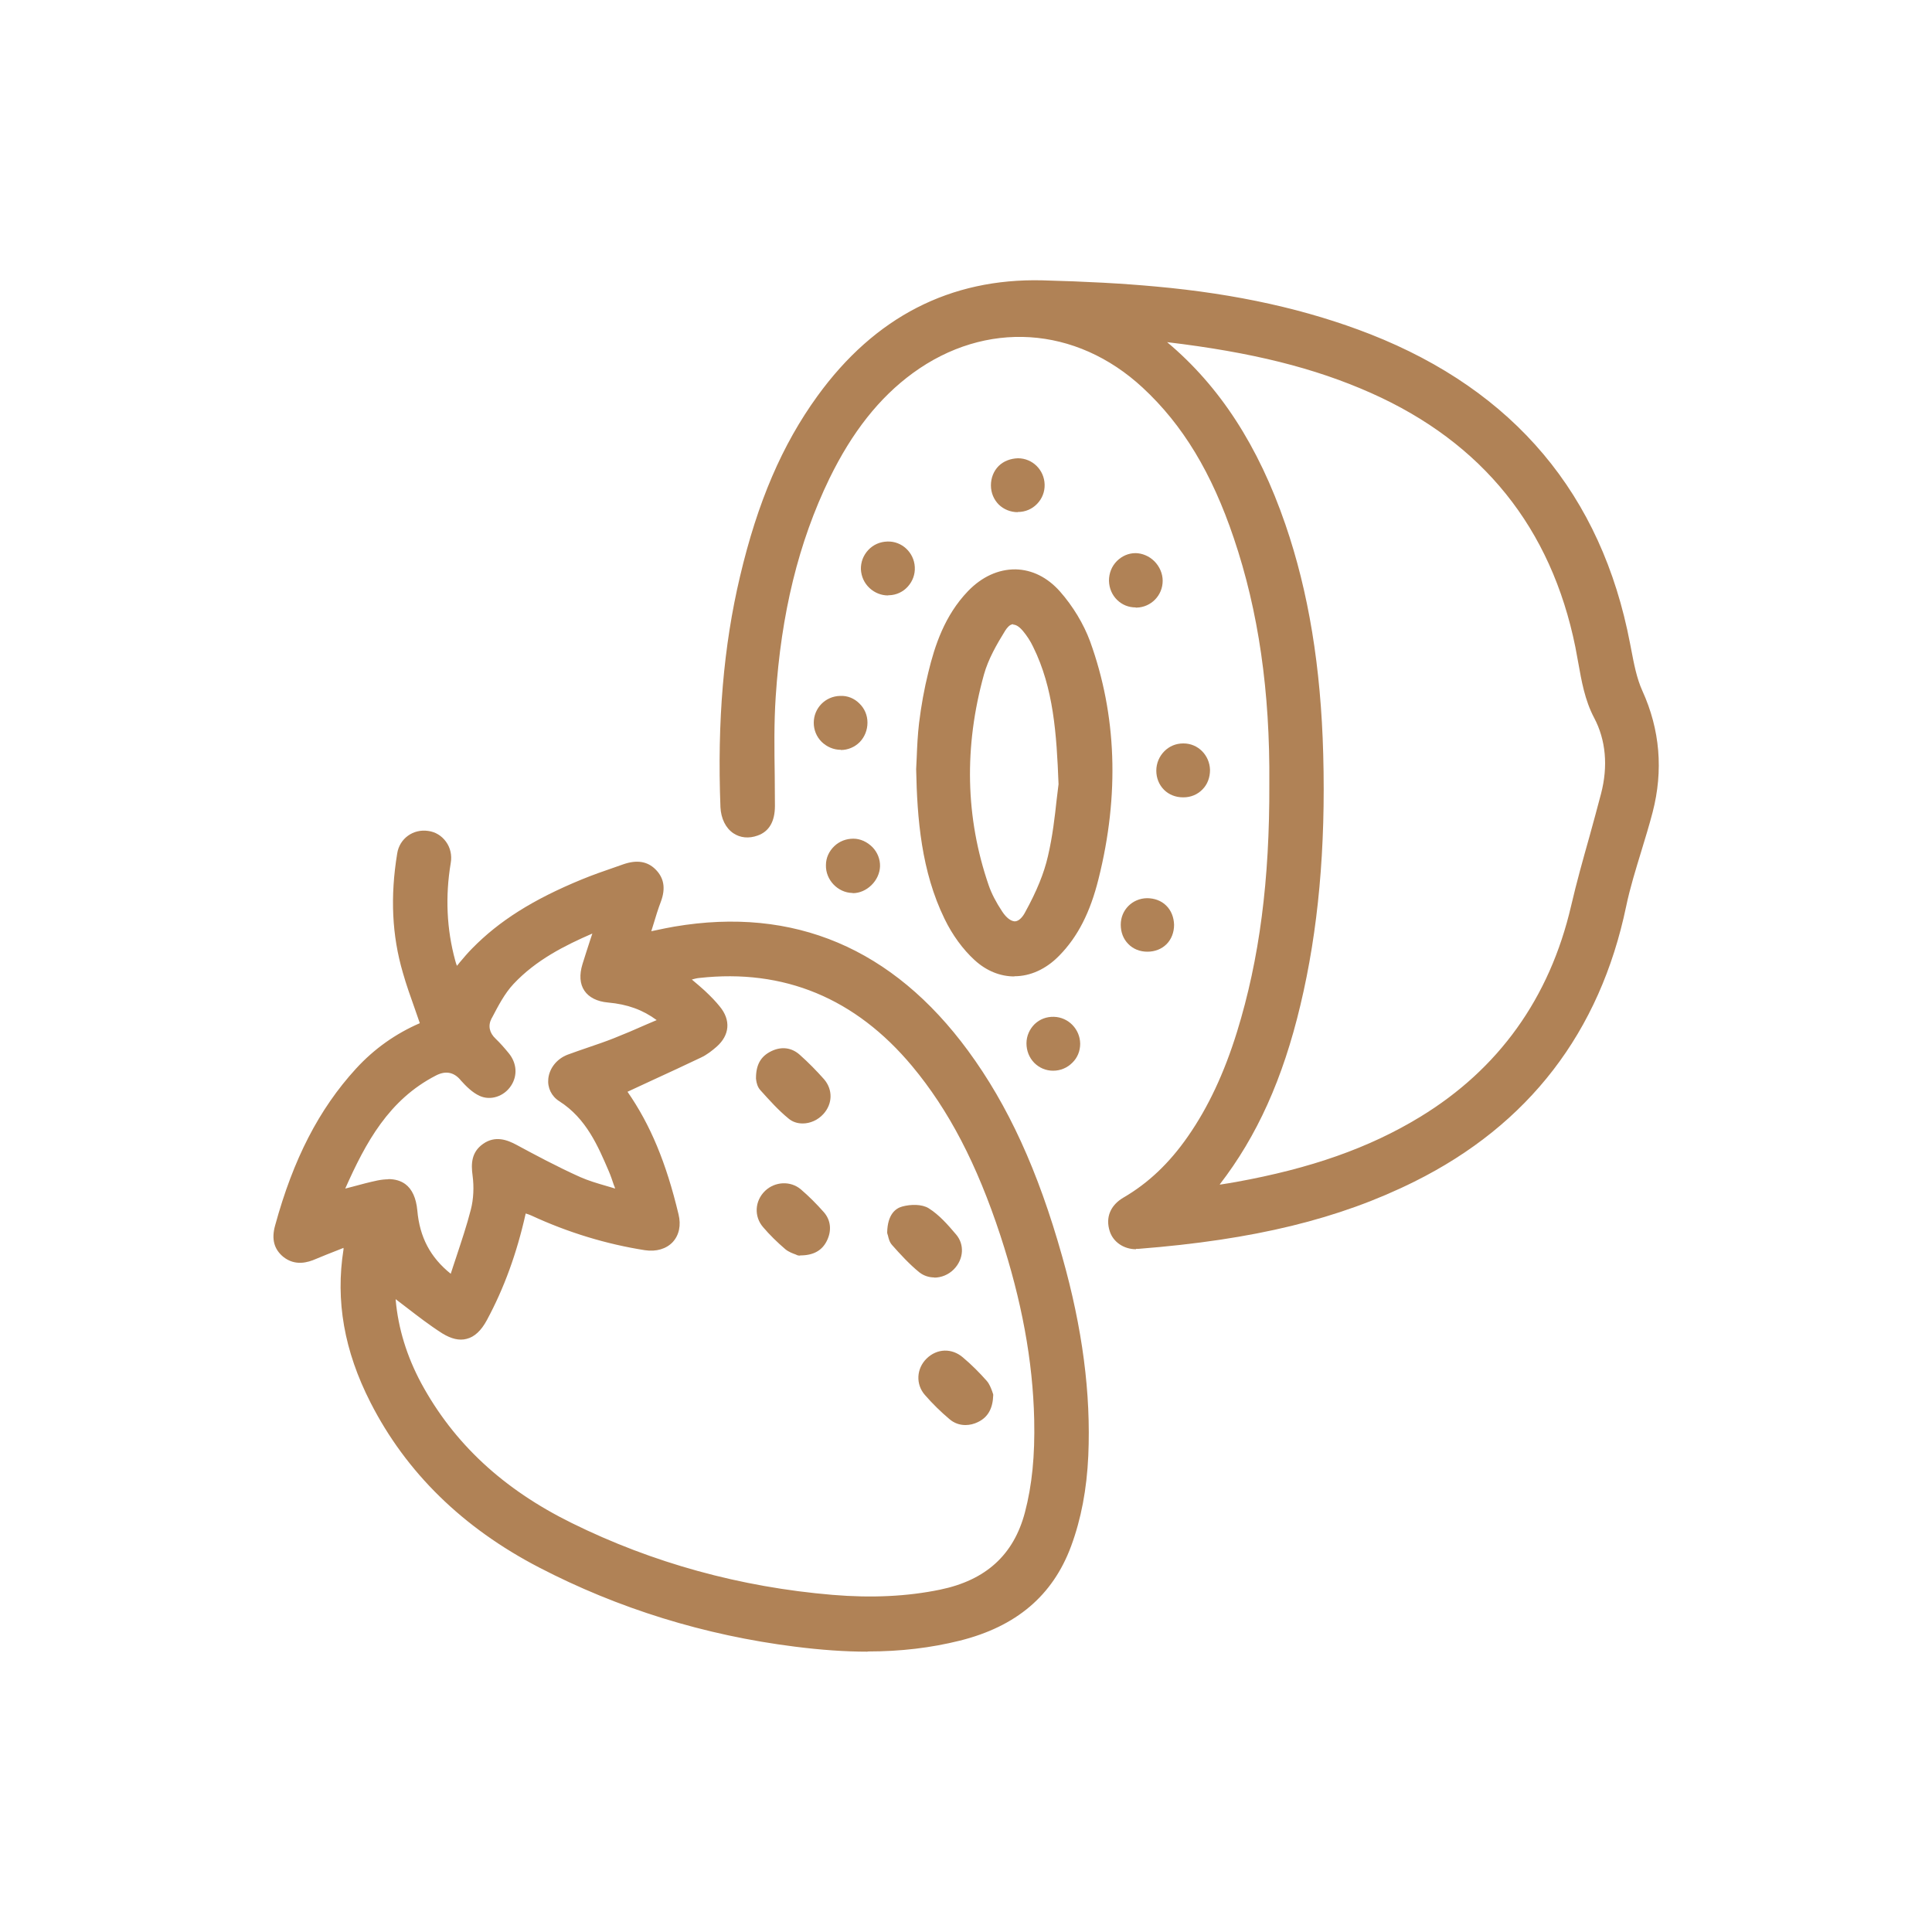 <?xml version="1.0" encoding="UTF-8"?>
<svg id="Layer_1" data-name="Layer 1" xmlns="http://www.w3.org/2000/svg" viewBox="0 0 100 100">
  <defs>
    <style>
      .cls-1 {
        fill: #b08256;
      }
    </style>
  </defs>
  <path class="cls-1" d="M17.56,61.78c.77-.2,1.39-.38,2.02-.51,1.14-.24,1.75.24,1.85,1.4.12,1.41.69,2.59,2,3.56.4-1.25.82-2.4,1.13-3.57.15-.59.17-1.24.09-1.84-.08-.61-.05-1.1.47-1.46.52-.36,1.02-.23,1.55.06,1.08.59,2.17,1.16,3.29,1.67.64.29,1.33.45,2.01.66.04-.04.07-.09.11-.13-.13-.35-.23-.71-.38-1.06-.6-1.42-1.22-2.81-2.63-3.7-.83-.53-.57-1.73.39-2.09.79-.3,1.6-.55,2.39-.86.81-.32,1.6-.68,2.49-1.06-.91-.76-1.83-1.04-2.84-1.13-1.05-.1-1.48-.76-1.17-1.76.19-.6.38-1.2.58-1.83-.15,0-.21-.02-.26,0-1.55.66-3.05,1.44-4.2,2.68-.49.52-.83,1.19-1.16,1.84-.22.43-.14.89.25,1.25.24.23.46.48.67.73.38.45.41,1.01.11,1.48-.3.45-.89.69-1.41.46-.35-.16-.65-.47-.91-.76-.64-.71-.64-.74-1.51-.29-2.56,1.32-3.79,3.68-4.92,6.27M20.32,66.88s-.02.03-.02.08c0,.11,0,.22.02.33.14,1.55.6,3.01,1.34,4.38,1.79,3.31,4.51,5.66,7.86,7.32,4.28,2.11,8.8,3.34,13.56,3.74,1.88.16,3.76.11,5.62-.28,2.34-.48,3.9-1.77,4.52-4.13.42-1.6.52-3.21.48-4.85-.08-3.29-.74-6.47-1.76-9.58-1.05-3.18-2.43-6.22-4.6-8.82-2.9-3.48-6.59-5.13-11.18-4.62-.22.02-.43.1-.74.17.38.32.66.55.93.8.27.25.53.52.76.8.53.64.47,1.3-.14,1.84-.24.2-.49.4-.77.54-1.16.56-2.33,1.09-3.5,1.63-.16.07-.31.15-.49.23,1.43,1.99,2.19,4.18,2.73,6.45.26,1.07-.44,1.81-1.53,1.64-2.04-.32-3.98-.93-5.85-1.79-.14-.06-.3-.11-.48-.17-.43,2.02-1.08,3.9-2.04,5.67-.5.92-1.16,1.18-2.04.62-.94-.6-1.79-1.31-2.7-1.99M17.97,64.33c-.6.24-1.15.44-1.68.68-.52.23-1.03.3-1.51-.08-.48-.38-.52-.9-.37-1.45.81-2.97,2.03-5.73,4.14-8.04.96-1.04,2.09-1.84,3.4-2.38-.32-.94-.67-1.84-.94-2.76-.59-2-.62-4.04-.29-6.1.11-.68.73-1.12,1.41-1.02.68.1,1.13.73,1.01,1.46-.29,1.72-.23,3.43.23,5.12.03.11.06.21.1.31.03.06.07.12.13.23.33-.38.62-.75.94-1.09,1.58-1.63,3.54-2.68,5.61-3.53.7-.29,1.42-.52,2.13-.77.53-.18,1.06-.21,1.5.22.43.43.44.92.24,1.47-.21.57-.38,1.16-.6,1.84.57-.12,1.03-.23,1.5-.3,6.38-1.08,11.31,1.3,15.03,6.36,2.34,3.19,3.78,6.82,4.84,10.6.95,3.35,1.49,6.76,1.34,10.25-.07,1.58-.33,3.13-.88,4.62-.98,2.63-2.96,4.11-5.64,4.78-2.8.7-5.64.65-8.47.3-4.63-.58-9.04-1.93-13.18-4.08-3.75-1.95-6.72-4.68-8.65-8.46-1.26-2.46-1.82-5.06-1.38-7.82.01-.09.01-.17.02-.37"/>
  <path class="cls-1" d="M20.1,61.03c.35,0,.65.09.88.26.35.26.56.72.62,1.36.12,1.38.67,2.43,1.73,3.28.09-.29.19-.57.28-.85.28-.85.55-1.65.76-2.47.14-.54.17-1.17.09-1.77-.08-.59-.07-1.2.54-1.63.63-.45,1.26-.21,1.74.05.89.48,2.06,1.11,3.28,1.66.43.19.9.33,1.35.46.16.05.32.09.47.14-.02-.06-.04-.13-.07-.19-.08-.24-.16-.48-.26-.71-.55-1.28-1.16-2.73-2.56-3.62-.41-.26-.62-.7-.57-1.17.06-.55.45-1.03,1-1.24.36-.13.72-.26,1.08-.38.44-.15.88-.3,1.31-.47.55-.22,1.1-.45,1.68-.71.18-.08.35-.15.54-.23-.72-.53-1.51-.82-2.52-.91-.57-.05-.99-.27-1.22-.61-.24-.35-.27-.83-.1-1.38.13-.41.26-.83.4-1.25l.11-.33c-1.43.62-2.92,1.37-4.08,2.61-.46.49-.79,1.13-1.11,1.74l-.03.05c-.19.37-.11.74.21,1.04.24.23.45.47.68.75.42.51.47,1.16.12,1.69-.37.56-1.07.78-1.63.52-.37-.17-.69-.49-.97-.8l-.04-.05q-.52-.58-1.25-.2c-2.43,1.25-3.63,3.46-4.69,5.85.12-.03.24-.06.35-.09.48-.13.89-.24,1.32-.33.2-.04.39-.06.56-.06M23.42,66.41s-.08-.01-.11-.03c-1.27-.95-1.93-2.12-2.07-3.69-.05-.53-.21-.9-.48-1.1-.26-.2-.66-.24-1.16-.14-.42.09-.83.2-1.3.32-.22.06-.46.12-.71.19-.06.02-.14,0-.18-.06-.04-.05-.05-.12-.03-.18,1.13-2.57,2.36-4.99,5-6.36.91-.47,1.02-.45,1.68.28l.05.05c.26.29.54.57.86.71.46.21.95-.05,1.18-.4.27-.4.23-.88-.09-1.26-.22-.27-.43-.51-.65-.72-.45-.42-.55-.95-.28-1.46l.03-.05c.33-.64.67-1.3,1.16-1.82,1.22-1.31,2.77-2.08,4.26-2.72.07-.03.13-.02.2-.02.07,0,.21-.01.27.08.03.05.04.11.03.16l-.18.58c-.14.42-.27.83-.4,1.24-.14.44-.12.82.06,1.08.17.26.5.42.96.46,1.2.11,2.1.47,2.94,1.17.05.04.07.1.06.16,0,.06-.05.11-.11.14-.28.12-.55.24-.81.35-.58.25-1.13.49-1.69.71-.44.17-.88.32-1.33.48-.36.12-.71.25-1.07.38-.43.16-.73.53-.77.94-.04.34.11.65.41.84,1.49.95,2.13,2.45,2.69,3.78.1.24.19.49.27.73.04.11.08.22.11.33.02.06.01.12-.03.17l-.11.13c-.05.06-.12.08-.19.06-.21-.07-.42-.13-.62-.19-.47-.14-.95-.28-1.4-.48-1.23-.56-2.41-1.19-3.3-1.67-.59-.32-.98-.34-1.36-.07-.43.3-.47.72-.39,1.29.09.64.06,1.32-.1,1.91-.21.83-.48,1.64-.77,2.5-.12.36-.24.72-.36,1.09-.02.05-.06.1-.12.11-.02,0-.04,0-.05,0M20.48,67.23s0,.03,0,.05c.13,1.48.58,2.93,1.32,4.31,1.69,3.12,4.24,5.49,7.79,7.24,4.19,2.07,8.74,3.32,13.5,3.72,2.04.17,3.87.08,5.57-.27,2.37-.49,3.81-1.8,4.39-4,.37-1.41.52-2.93.48-4.8-.07-3.06-.65-6.17-1.75-9.53-1.22-3.71-2.67-6.49-4.57-8.77-2.93-3.51-6.63-5.05-11.02-4.56-.12.01-.23.04-.38.08.02.02.05.04.07.06.22.19.42.35.6.52.32.3.57.56.77.81.59.71.52,1.49-.16,2.09-.22.19-.49.41-.81.56-.84.4-1.68.79-2.53,1.18l-.97.45c-.1.05-.19.09-.3.14,1.18,1.7,2,3.66,2.64,6.34.14.57.03,1.08-.3,1.44-.33.35-.85.51-1.44.42-1.98-.31-3.97-.91-5.89-1.8-.09-.04-.18-.07-.28-.1-.46,2.06-1.12,3.87-2.01,5.52-.29.54-.64.87-1.05.97-.38.1-.79,0-1.25-.28-.66-.42-1.28-.9-1.89-1.37-.18-.14-.37-.28-.55-.42M45.03,82.99c-.63,0-1.29-.03-1.97-.08-4.8-.4-9.39-1.66-13.62-3.76-3.62-1.79-6.21-4.21-7.94-7.39-.77-1.42-1.23-2.92-1.36-4.45-.01-.12-.02-.23-.02-.35,0-.03,0-.19.13-.25.06-.03.14-.02.19.03,0,0,0,0,.01.01.27.2.54.41.8.61.63.49,1.22.95,1.87,1.35.36.23.69.31.97.24.3-.08.58-.35.83-.8.91-1.67,1.57-3.51,2.02-5.62.01-.05.04-.09.09-.12.04-.03.1-.03.15-.01l.17.06c.12.04.22.07.32.12,1.9.87,3.85,1.47,5.8,1.77.47.07.87-.03,1.12-.31.25-.27.32-.66.21-1.11-.65-2.72-1.49-4.7-2.71-6.39-.03-.04-.04-.1-.03-.15.01-.05.05-.09.1-.12l.17-.08c.11-.05.22-.1.32-.15l.98-.45c.84-.39,1.69-.78,2.52-1.18.27-.13.52-.33.73-.51.55-.47.59-1.03.12-1.59-.2-.24-.43-.49-.74-.78-.18-.17-.37-.32-.58-.51-.11-.09-.22-.18-.34-.28-.05-.04-.07-.11-.06-.18s.07-.12.13-.13c.1-.02.2-.05.28-.07.17-.04.32-.08.48-.1,4.51-.51,8.32,1.07,11.33,4.68,1.92,2.31,3.39,5.13,4.63,8.88,1.12,3.39,1.7,6.54,1.77,9.63.05,1.9-.11,3.46-.49,4.9-.62,2.34-2.14,3.73-4.66,4.26-1.17.24-2.4.36-3.71.36M17.97,64.15s.07.01.1.03c.05.04.08.09.07.15v.17c-.01.09-.01.15-.02.21-.42,2.58.03,5.1,1.36,7.71,1.83,3.6,4.64,6.34,8.57,8.38,4.07,2.11,8.48,3.48,13.12,4.06,3.28.41,5.95.32,8.41-.29,2.8-.7,4.6-2.23,5.51-4.67.51-1.37.79-2.86.87-4.57.14-3.18-.29-6.52-1.33-10.2-1.25-4.41-2.78-7.76-4.82-10.54-3.82-5.2-8.81-7.31-14.85-6.29-.31.05-.61.12-.95.19-.17.04-.35.08-.54.11-.06.01-.13,0-.17-.05-.04-.05-.06-.11-.04-.17.07-.21.13-.41.19-.61.13-.43.26-.84.41-1.24.2-.55.14-.95-.2-1.29-.33-.32-.73-.38-1.32-.18l-.37.13c-.58.2-1.18.4-1.75.64-2.49,1.03-4.2,2.11-5.56,3.49-.22.22-.42.46-.63.71-.1.12-.2.24-.31.36-.04.04-.09.06-.15.06-.06,0-.11-.04-.14-.09l-.06-.09c-.04-.06-.07-.11-.09-.17-.04-.11-.07-.22-.1-.33-.45-1.67-.53-3.41-.24-5.19.05-.31-.01-.61-.19-.85-.16-.22-.4-.37-.68-.41-.59-.09-1.12.28-1.21.87-.35,2.19-.26,4.16.29,6.02.18.63.4,1.24.63,1.88.1.29.21.58.31.88.03.09-.01.19-.1.22-1.27.52-2.4,1.31-3.34,2.34-1.88,2.05-3.18,4.58-4.1,7.96-.16.57-.06.97.31,1.26.36.29.76.3,1.33.05.37-.16.74-.3,1.13-.46l.55-.22s.04-.01.07-.01M44.9,85.49c-1.17,0-2.42-.09-3.76-.26-4.68-.59-9.14-1.97-13.24-4.1-3.95-2.05-6.88-4.92-8.72-8.53-1.37-2.68-1.82-5.28-1.4-7.93,0-.02,0-.05,0-.08l-.3.12c-.39.15-.76.3-1.12.45-.43.19-1.08.38-1.69-.1-.48-.39-.63-.92-.43-1.63.94-3.44,2.27-6.02,4.18-8.11.94-1.03,2.06-1.82,3.31-2.36-.08-.24-.17-.48-.25-.72-.23-.65-.45-1.26-.63-1.9-.56-1.91-.66-3.93-.29-6.17.12-.77.83-1.28,1.61-1.16.37.05.69.25.91.55.23.31.32.71.25,1.11-.29,1.73-.21,3.43.23,5.04.03.1.05.19.09.28.05-.06.1-.11.14-.17.22-.26.42-.5.65-.73,1.39-1.42,3.14-2.53,5.67-3.57.58-.24,1.19-.45,1.77-.65l.37-.13c.71-.25,1.26-.16,1.68.26.44.44.53.98.28,1.66-.15.39-.27.79-.4,1.22-.03.11-.07.21-.1.32.08-.02.16-.03.24-.05.34-.07.65-.14.96-.19,6.18-1.05,11.3,1.12,15.2,6.43,2.07,2.82,3.62,6.2,4.87,10.65,1.05,3.71,1.49,7.09,1.35,10.31-.08,1.74-.37,3.27-.89,4.68-.95,2.56-2.84,4.16-5.76,4.89-1.49.37-3.05.56-4.77.56"/>
  <path class="cls-1" d="M60.23,17.79c3.01,2.5,4.88,5.75,6.13,9.41,1.32,3.84,1.84,7.82,1.95,11.86.11,4.35-.16,8.68-1.17,12.92-.81,3.42-2.05,6.65-4.43,9.56.53-.08.91-.12,1.28-.19,3.37-.61,6.62-1.59,9.58-3.38,4.19-2.55,6.8-6.28,7.91-11.04.46-1.96,1.04-3.87,1.55-5.81.35-1.35.3-2.77-.37-4.05-.6-1.14-.71-2.4-.95-3.62-1.27-6.3-4.87-10.69-10.68-13.28-3.44-1.53-7.08-2.23-10.79-2.66-.04,0-.09.02-.19.05.07.09.11.18.17.23M64.02,27.79c-1.01-2.97-2.44-5.69-4.76-7.85-3.54-3.29-8.26-3.59-12.13-.77-1.96,1.43-3.33,3.36-4.37,5.53-1.74,3.59-2.55,7.42-2.79,11.37-.12,1.87-.04,3.76-.04,5.64,0,.71-.25,1.18-.79,1.38-.88.32-1.63-.27-1.67-1.31-.15-4,.08-7.97,1-11.88.79-3.33,1.96-6.5,3.98-9.28,2.84-3.91,6.6-6.04,11.48-5.91,1.96.05,3.92.14,5.87.31,3.79.34,7.5,1.06,11.06,2.46,7.29,2.86,11.84,8.06,13.33,15.87.16.85.3,1.73.65,2.5.91,2.01,1.06,4.07.52,6.16-.42,1.63-1.02,3.21-1.37,4.88-1.35,6.46-4.97,11.2-10.86,14.12-4.48,2.23-9.29,3.08-14.22,3.47-.63.05-1.14-.3-1.31-.81-.2-.62.01-1.18.64-1.54,1.38-.8,2.47-1.9,3.37-3.2,1.17-1.68,1.97-3.53,2.57-5.48,1.27-4.15,1.69-8.41,1.68-12.88.04-4.26-.43-8.59-1.85-12.78"/>
  <path class="cls-1" d="M60.41,17.71c2.72,2.28,4.72,5.36,6.12,9.43,1.2,3.49,1.84,7.38,1.96,11.91.13,4.87-.26,9.11-1.18,12.97-.91,3.83-2.25,6.79-4.18,9.29h.05c.29-.05.54-.08.79-.13,3.87-.7,6.89-1.76,9.52-3.36,4.08-2.48,6.72-6.16,7.83-10.93.28-1.21.62-2.42.95-3.59.2-.74.41-1.48.6-2.22.37-1.42.25-2.78-.36-3.93-.48-.91-.65-1.9-.82-2.85-.05-.27-.1-.54-.15-.81-1.25-6.16-4.8-10.58-10.58-13.15-2.92-1.3-6.18-2.11-10.55-2.63M62.71,61.72c-.06,0-.12-.03-.15-.09-.04-.06-.03-.14.02-.2,2.06-2.52,3.45-5.54,4.39-9.49.91-3.83,1.29-8.04,1.17-12.88-.12-4.49-.75-8.35-1.94-11.8-1.39-4.04-3.38-7.09-6.08-9.33-.06-.05-.1-.12-.14-.18-.02-.03-.04-.05-.06-.08-.03-.05-.04-.11-.02-.16.02-.06.06-.1.12-.11.03,0,.06-.02.08-.02.05-.02.11-.04.18-.03,4.5.52,7.84,1.34,10.84,2.68,5.88,2.62,9.51,7.13,10.78,13.4.05.27.1.55.15.82.16.93.33,1.88.78,2.75.65,1.23.78,2.67.39,4.18-.19.74-.4,1.49-.61,2.23-.33,1.17-.66,2.37-.94,3.58-1.14,4.87-3.82,8.63-7.99,11.15-2.67,1.62-5.73,2.7-9.64,3.41-.25.04-.5.08-.8.12l-.49.07s-.02,0-.03,0M52.76,17.07c2.35,0,4.67.92,6.63,2.73,2.11,1.97,3.64,4.49,4.81,7.93,1.29,3.81,1.9,8.01,1.86,12.83.02,5.03-.52,9.14-1.69,12.94-.67,2.17-1.52,3.98-2.59,5.53-.99,1.42-2.11,2.48-3.43,3.25-.55.32-.74.78-.56,1.34.14.45.6.72,1.12.68,5.93-.47,10.3-1.53,14.15-3.45,5.8-2.89,9.43-7.6,10.77-14,.2-.98.5-1.94.79-2.87.2-.66.41-1.34.59-2.01.53-2.08.36-4.12-.51-6.05-.32-.7-.46-1.47-.6-2.23l-.06-.31c-1.44-7.56-5.89-12.86-13.22-15.74-3.24-1.28-6.85-2.08-11.01-2.45-1.72-.15-3.58-.26-5.86-.31-4.64-.12-8.44,1.84-11.33,5.84-1.79,2.47-3.05,5.4-3.95,9.22-.84,3.56-1.17,7.43-1,11.83.02.47.2.86.51,1.07.26.17.59.2.93.08.45-.16.67-.56.67-1.21,0-.52,0-1.04-.01-1.56-.02-1.34-.03-2.73.05-4.09.27-4.35,1.19-8.09,2.81-11.43,1.19-2.46,2.64-4.29,4.43-5.6,1.79-1.3,3.77-1.95,5.73-1.95M58.8,64.66c-.63,0-1.18-.37-1.36-.93-.23-.71.03-1.35.72-1.75,1.27-.74,2.36-1.77,3.32-3.15,1.06-1.52,1.89-3.3,2.55-5.43,1.16-3.76,1.69-7.84,1.67-12.83.04-4.78-.56-8.94-1.84-12.72-1.14-3.38-2.64-5.86-4.71-7.78-3.46-3.21-8.13-3.51-11.9-.76-1.74,1.27-3.15,3.06-4.32,5.46-1.6,3.3-2.5,7-2.78,11.3-.09,1.35-.07,2.73-.05,4.07,0,.52.01,1.04.01,1.57,0,.81-.3,1.33-.9,1.54-.45.16-.89.12-1.25-.12-.4-.27-.64-.76-.67-1.35-.17-4.44.16-8.34,1.01-11.93.91-3.87,2.19-6.84,4.01-9.35,2.97-4.1,6.88-6.1,11.63-5.99,2.28.06,4.15.16,5.88.32,4.2.38,7.84,1.19,11.11,2.47,7.45,2.93,11.97,8.31,13.44,16l.06.31c.14.73.28,1.49.58,2.15.91,2,1.09,4.12.53,6.28-.18.69-.39,1.37-.59,2.03-.28.92-.58,1.88-.78,2.84-1.36,6.52-5.05,11.31-10.96,14.25-3.9,1.94-8.3,3.01-14.28,3.48-.04,0-.09,0-.13,0"/>
  <path class="cls-1" d="M53.65,33.4c-.15-.31-.34-.61-.56-.88-.43-.51-.86-.53-1.21.03-.45.73-.89,1.5-1.12,2.32-1.03,3.68-1.01,7.36.24,11,.17.5.43.98.73,1.42.5.75,1.06.79,1.48.01.5-.93.96-1.92,1.2-2.94.33-1.41.44-2.87.56-3.75-.11-2.86-.3-5.12-1.32-7.21M47.74,37.45c.11-.88.26-1.75.47-2.61.37-1.52.9-2.97,2.01-4.13,1.35-1.41,3.2-1.45,4.49,0,.64.73,1.19,1.62,1.52,2.53,1.45,4,1.46,8.1.44,12.2-.36,1.44-.93,2.8-1.99,3.89-1.2,1.24-2.87,1.37-4.14.21-.62-.57-1.14-1.31-1.51-2.07-1.15-2.35-1.4-4.91-1.46-7.68.04-.66.05-1.51.15-2.35"/>
  <path class="cls-1" d="M52.45,32.31s-.01,0-.02,0c-.17.01-.31.19-.4.33-.44.71-.88,1.48-1.1,2.27-1.04,3.74-.96,7.41.24,10.9.15.44.39.9.71,1.38.22.33.45.49.65.5.23-.01.42-.26.53-.47.61-1.11.98-2.03,1.18-2.9.24-1.02.36-2.07.45-2.91.04-.31.07-.58.1-.82-.1-2.61-.26-4.97-1.31-7.1-.15-.32-.34-.6-.54-.84-.13-.15-.31-.32-.5-.32M52.51,48.04c-.23,0-.57-.12-.93-.65-.34-.51-.59-1-.75-1.46-1.23-3.56-1.31-7.3-.25-11.1.23-.83.69-1.63,1.14-2.36.19-.31.42-.48.68-.5.27-.02.55.13.81.45.22.26.42.57.59.91,1.07,2.19,1.24,4.59,1.34,7.28-.03.26-.06.54-.1.84-.1.85-.22,1.91-.46,2.95-.21.9-.6,1.85-1.22,2.99-.29.53-.61.65-.83.66h-.03M47.91,37.47h0c-.07.59-.1,1.19-.12,1.72,0,.22-.02.43-.03.62.06,2.91.33,5.33,1.44,7.59.38.78.9,1.5,1.47,2.02,1.17,1.07,2.73.99,3.89-.2.91-.94,1.53-2.15,1.94-3.81,1.06-4.29.92-8.36-.43-12.1-.31-.86-.84-1.73-1.49-2.47-.58-.65-1.28-1-2.03-1.02-.78-.01-1.56.34-2.21,1.01-1.15,1.2-1.64,2.72-1.97,4.05-.2.83-.36,1.7-.47,2.59M52.5,50.54c-.72,0-1.44-.28-2.06-.85-.6-.55-1.15-1.3-1.55-2.13-1.2-2.46-1.42-5.18-1.47-7.75.01-.2.02-.41.03-.63.02-.54.05-1.15.12-1.75.11-.9.27-1.79.48-2.63.33-1.37.84-2.94,2.05-4.2.71-.74,1.57-1.14,2.47-1.13.85.02,1.64.41,2.29,1.14.68.77,1.23,1.69,1.56,2.58,1.38,3.81,1.53,7.95.44,12.3-.43,1.73-1.07,2.99-2.03,3.97-.69.71-1.51,1.07-2.32,1.07"/>
  <path class="cls-1" d="M57.58,30.06c0,.69.56,1.22,1.24,1.2.65-.02,1.18-.56,1.18-1.22,0-.66-.58-1.25-1.22-1.24-.67,0-1.2.57-1.19,1.26"/>
  <path class="cls-1" d="M57.76,30.06c0,.29.12.55.32.74.2.19.46.29.74.28.55-.02,1.01-.48,1.01-1.04,0-.27-.12-.54-.32-.75-.2-.2-.47-.31-.72-.31-.27,0-.52.11-.71.31-.2.2-.31.48-.31.77M58.78,31.44c-.36,0-.69-.13-.95-.38-.27-.26-.42-.61-.43-1,0-.39.14-.75.41-1.02.26-.26.6-.41.96-.41.34,0,.71.15.98.42.27.27.43.64.43,1.01,0,.76-.6,1.37-1.35,1.39h-.04"/>
  <path class="cls-1" d="M43.53,38.63c.68,0,1.21-.55,1.2-1.24,0-.68-.56-1.21-1.24-1.19-.66.02-1.18.55-1.19,1.21,0,.68.55,1.23,1.23,1.22"/>
  <path class="cls-1" d="M43.52,36.38h-.03c-.57.01-1.01.47-1.01,1.03,0,.28.11.54.3.74.2.2.46.31.74.31h0c.28,0,.54-.11.73-.3.19-.2.3-.46.29-.75,0-.28-.12-.54-.31-.73-.19-.18-.45-.29-.72-.29M43.52,38.81c-.37,0-.72-.15-.99-.41-.27-.27-.41-.62-.41-.99,0-.76.6-1.37,1.36-1.39.39-.02.74.13,1,.39.27.26.42.61.42.99,0,.38-.14.74-.4,1.01-.26.26-.61.41-.98.41h0Z"/>
  <path class="cls-1" d="M42.92,44.77c-.01.67.54,1.25,1.19,1.26.64.02,1.24-.56,1.25-1.21.02-.66-.54-1.23-1.2-1.25-.67-.01-1.23.52-1.24,1.2"/>
  <path class="cls-1" d="M43.1,44.78c-.01.57.46,1.07,1.02,1.08.26.01.52-.11.73-.31.21-.2.33-.47.34-.73,0-.26-.1-.53-.29-.73-.2-.21-.46-.33-.74-.33-.28-.02-.54.1-.74.29-.2.19-.31.45-.32.73M44.14,46.22h-.03c-.75-.02-1.38-.68-1.36-1.44,0-.38.16-.72.43-.98.27-.26.62-.39.99-.39.37,0,.72.17.99.44.26.27.4.63.39.99-.01.35-.17.71-.45.98-.27.26-.61.41-.96.41"/>
  <path class="cls-1" d="M53.3,54c0,.69.52,1.24,1.2,1.24.68,0,1.23-.54,1.23-1.22,0-.66-.53-1.19-1.18-1.21-.69-.02-1.24.51-1.25,1.19"/>
  <path class="cls-1" d="M53.48,54c0,.29.1.56.3.75.19.19.45.3.73.3h0c.28,0,.54-.11.74-.3.2-.2.31-.46.31-.74,0-.55-.46-1.02-1.01-1.03-.29-.01-.55.09-.75.28-.2.19-.31.45-.31.74M54.51,55.42h0c-.38,0-.72-.15-.98-.41-.26-.27-.4-.62-.4-1.01,0-.38.16-.73.42-.99.27-.26.62-.39,1-.38.75.02,1.35.64,1.36,1.39,0,.38-.14.73-.41.99-.26.26-.61.41-.99.41"/>
  <path class="cls-1" d="M52.69,26.33c.68,0,1.22-.56,1.2-1.25-.02-.66-.54-1.18-1.2-1.19-.69,0-1.22.53-1.22,1.22,0,.69.54,1.22,1.22,1.21"/>
  <path class="cls-1" d="M52.68,24.08c-.28,0-.54.1-.73.29-.19.19-.3.46-.3.74,0,.29.11.55.3.75.19.19.45.29.73.29h.01c.28,0,.54-.12.73-.31.19-.2.3-.47.29-.75-.01-.56-.46-1.01-1.03-1.01h0ZM52.69,26.33h0,0ZM52.68,26.51c-.37,0-.72-.14-.98-.39-.26-.26-.41-.61-.41-1,0-.38.14-.74.4-1,.26-.26.63-.39,1-.4.75,0,1.36.6,1.38,1.36.01.38-.13.73-.39,1-.26.27-.61.42-.99.42h-.02Z"/>
  <path class="cls-1" d="M46.02,30.64c.68-.03,1.2-.61,1.16-1.28-.04-.66-.58-1.16-1.24-1.15-.67.01-1.22.59-1.2,1.26.02.67.6,1.2,1.28,1.18"/>
  <path class="cls-1" d="M45.97,28.38h-.02c-.28,0-.54.12-.74.33-.19.2-.29.47-.29.74.01.27.13.53.33.72.21.19.47.3.76.28.28-.01.54-.13.72-.34.19-.21.28-.48.27-.75-.03-.56-.48-.98-1.04-.98M45.97,30.82c-.35,0-.69-.13-.96-.38-.28-.26-.43-.6-.45-.97-.01-.37.12-.72.38-1,.26-.28.61-.43.99-.44.74-.03,1.38.56,1.42,1.32.02.38-.11.73-.36,1.01-.25.28-.6.44-.97.45-.02,0-.04,0-.05,0"/>
  <path class="cls-1" d="M60.02,39.88c0,.7.53,1.21,1.22,1.21.69,0,1.2-.55,1.19-1.24-.02-.66-.54-1.19-1.19-1.19-.67,0-1.22.55-1.22,1.23"/>
  <path class="cls-1" d="M61.22,38.83c-.27,0-.52.11-.72.3-.2.2-.31.47-.31.76,0,.29.11.55.3.74.19.19.45.29.73.29h.01c.28,0,.54-.11.73-.3.19-.2.29-.46.28-.76-.01-.57-.46-1.02-1.02-1.02h-.01ZM61.23,41.27c-.38,0-.73-.14-.98-.39-.26-.26-.4-.61-.4-.99,0-.38.15-.74.42-1.01.26-.26.6-.4.97-.4h.02c.75,0,1.35.61,1.37,1.37,0,.39-.13.75-.39,1.01-.25.26-.6.41-.98.41h-.02Z"/>
  <path class="cls-1" d="M59.39,49.08c.71,0,1.2-.5,1.2-1.21,0-.71-.52-1.22-1.22-1.2-.67.01-1.18.53-1.18,1.2,0,.7.5,1.22,1.2,1.22"/>
  <path class="cls-1" d="M59.4,46.84h-.02c-.57.01-1,.45-1.01,1.02,0,.29.1.56.29.75.19.19.45.29.74.29h0c.29,0,.55-.1.73-.28.19-.19.29-.45.29-.75,0-.3-.11-.56-.3-.75-.18-.18-.44-.28-.72-.28M59.39,49.26h0c-.39,0-.74-.14-.99-.4-.26-.26-.39-.61-.39-1,0-.76.6-1.36,1.36-1.37.38,0,.74.13.99.38.26.25.4.61.41,1,0,.39-.14.75-.39,1-.25.25-.6.39-.99.39"/>
  <path class="cls-1" d="M51.23,72.19c-.02.63-.22,1.02-.68,1.25-.46.22-.92.19-1.3-.12-.45-.38-.87-.79-1.25-1.23-.43-.5-.38-1.19.08-1.64.47-.45,1.13-.5,1.65-.06.43.37.84.77,1.21,1.19.17.19.23.48.29.61"/>
  <path class="cls-1" d="M48.93,70.26c-.26,0-.51.11-.73.31-.4.39-.43.98-.07,1.4.39.45.8.86,1.23,1.21.4.33.82.24,1.11.1.38-.19.56-.5.58-1.05-.01-.03-.03-.07-.04-.11-.05-.13-.11-.3-.21-.42-.37-.42-.77-.82-1.19-1.18-.21-.18-.44-.26-.68-.26M49.97,73.76c-.3,0-.59-.1-.83-.31-.44-.37-.87-.79-1.27-1.25-.48-.55-.44-1.36.09-1.88.54-.53,1.31-.55,1.88-.06.44.37.85.78,1.23,1.21.15.17.22.38.28.53.02.05.03.09.04.12.01.02.02.05.02.08-.02.7-.27,1.15-.78,1.4-.22.11-.44.16-.66.16"/>
  <path class="cls-1" d="M39.29,55.8c0-.65.24-1.01.69-1.23.46-.22.92-.17,1.29.16.44.39.85.81,1.24,1.25.41.47.37,1.11-.04,1.56-.4.44-1.09.59-1.55.22-.54-.44-1-.96-1.47-1.48-.13-.15-.14-.4-.17-.48"/>
  <path class="cls-1" d="M39.47,55.78s.01.05.01.08c.02.09.04.23.11.31.47.52.93,1.04,1.45,1.46.4.33.99.15,1.3-.2.35-.39.37-.94.03-1.32-.37-.43-.78-.85-1.22-1.24-.32-.28-.7-.33-1.09-.14-.41.2-.59.52-.59,1.05M41.54,58.15c-.26,0-.52-.08-.72-.25-.54-.44-1.01-.97-1.47-1.48-.15-.17-.19-.38-.21-.51,0-.03,0-.05-.01-.06,0-.02,0-.04,0-.05,0-.69.25-1.13.79-1.39.53-.26,1.06-.19,1.48.19.45.4.87.83,1.26,1.27.45.53.44,1.26-.04,1.79-.29.32-.69.49-1.07.49"/>
  <path class="cls-1" d="M46.1,63.79c.01-.61.2-1.05.65-1.17.39-.11.92-.13,1.23.07.53.33.97.84,1.38,1.32.4.47.32,1.12-.1,1.55-.41.42-1.1.54-1.56.16-.51-.42-.96-.9-1.39-1.39-.14-.16-.17-.43-.21-.54"/>
  <path class="cls-1" d="M46.28,63.76s.02.06.03.1c.03.11.06.26.14.35.4.45.86.96,1.37,1.38.36.3.95.23,1.32-.15.38-.39.41-.93.09-1.31-.42-.5-.84-.97-1.34-1.29-.25-.16-.74-.14-1.09-.05-.33.09-.5.42-.52.98M48.36,66.12c-.28,0-.55-.09-.77-.26-.53-.43-1.01-.96-1.41-1.41-.14-.15-.19-.36-.22-.5-.01-.04-.02-.07-.03-.09,0-.02-.01-.04-.01-.07.02-.94.44-1.25.78-1.34.43-.12,1.02-.13,1.37.09.54.34.98.84,1.42,1.36.44.52.39,1.27-.11,1.79-.28.29-.66.44-1.03.44"/>
  <path class="cls-1" d="M41.34,64.81c-.1-.05-.38-.12-.58-.28-.4-.34-.79-.72-1.14-1.12-.43-.5-.37-1.19.09-1.64.43-.42,1.15-.47,1.62-.07.42.36.81.75,1.17,1.16.33.38.35.85.13,1.29-.22.44-.6.68-1.29.66"/>
  <path class="cls-1" d="M41.38,64.63c.57,0,.9-.17,1.09-.56.2-.4.16-.79-.11-1.09-.37-.42-.76-.81-1.15-1.15-.38-.33-1-.3-1.38.06-.4.39-.44.98-.08,1.4.34.39.71.76,1.12,1.1.12.1.29.17.42.21.03.01.06.02.08.03M41.41,64.99s-.1,0-.14-.02c-.02-.01-.05-.02-.09-.04-.14-.05-.36-.13-.53-.27-.42-.36-.81-.74-1.15-1.14-.48-.55-.44-1.36.1-1.88.51-.49,1.32-.53,1.85-.08.41.35.81.75,1.19,1.18.36.41.42.95.16,1.48-.25.51-.7.76-1.38.76"/>
</svg>